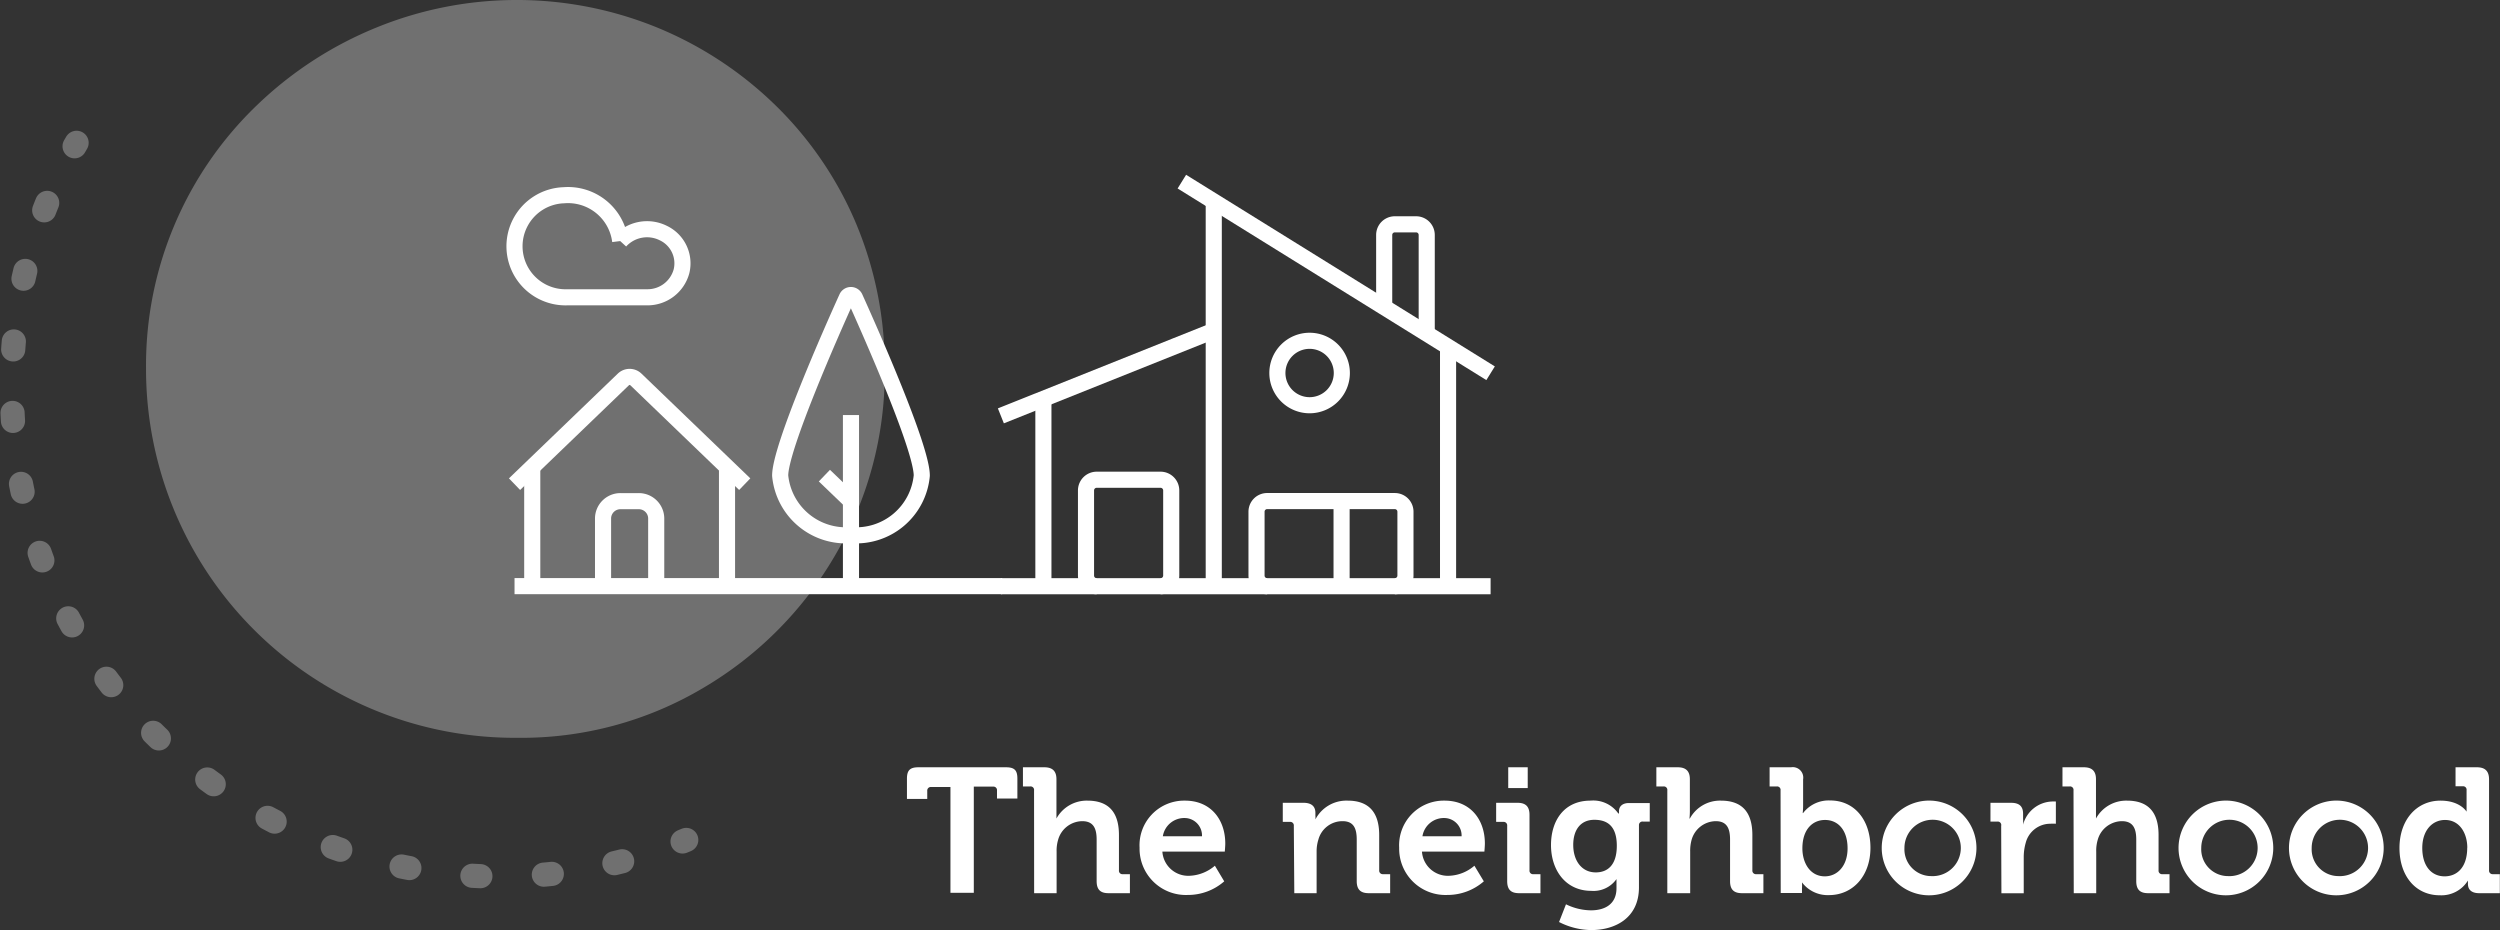 <svg xmlns="http://www.w3.org/2000/svg" viewBox="0 0 310.38 115.51"><rect x="0" y="0" width="310.38" height="115.51" fill="#333333" stroke="none"/><defs><style>.cls-1{isolation:isolate;}.cls-2,.cls-3{fill:#fff;}.cls-3,.cls-5{mix-blend-mode:soft-light;}.cls-4,.cls-6,.cls-7{fill:none;stroke:#fff;stroke-miterlimit:10;}.cls-4{stroke-width:2px;}.cls-6,.cls-7{stroke-linecap:round;stroke-width:3px;}.cls-7{stroke-dasharray:0.99 7.89;}.cls-3,.cls-6,.cls-7{opacity: 0.3;}</style></defs><g class="cls-1"><g id="Layer_2" data-name="Layer 2"><g id="Layer_1-2" data-name="Layer 1"><path class="cls-2" d="M118,97.71h-2.39a.44.44,0,0,0-.49.48v1H112.6V96.67c0-1,.35-1.41,1.41-1.41H124.9c1.06,0,1.41.38,1.41,1.41v2.47h-2.53v-1a.44.44,0,0,0-.48-.48h-2.4v13.18H118Z"/><path class="cls-2" d="M128.38,98.13a.43.43,0,0,0-.49-.49H127V95.26h2.66c1,0,1.5.47,1.5,1.48v3.94c0,.55,0,.94,0,.94h0A4.29,4.29,0,0,1,135,99.4c2.51,0,3.92,1.3,3.92,4.27v4.38a.43.43,0,0,0,.48.48h.88v2.36h-2.66c-1,0-1.47-.44-1.47-1.5v-5.15c0-1.36-.38-2.29-1.79-2.29a3.15,3.15,0,0,0-3,2.34,4.77,4.77,0,0,0-.18,1.45v5.15h-2.79Z"/><path class="cls-2" d="M147.12,99.4c3.21,0,5,2.36,5,5.33,0,.33-.06,1-.06,1h-7.75a3.22,3.22,0,0,0,3.37,3,5.14,5.14,0,0,0,3.15-1.25l1.16,1.94a6.81,6.81,0,0,1-4.51,1.69,5.75,5.75,0,0,1-6-5.87A5.54,5.54,0,0,1,147.12,99.4Zm2.11,4.42a2.17,2.17,0,0,0-2.11-2.26,2.69,2.69,0,0,0-2.75,2.26Z"/><path class="cls-2" d="M160.63,102.53a.44.44,0,0,0-.49-.49h-.88V99.67h2.58c1,0,1.47.46,1.47,1.25v.33a3.35,3.35,0,0,1,0,.48h0a4.34,4.34,0,0,1,4-2.33c2.49,0,3.92,1.3,3.92,4.27v4.38a.44.44,0,0,0,.48.48h.88v2.36h-2.66c-1,0-1.49-.44-1.49-1.5v-5.15c0-1.36-.36-2.29-1.76-2.29a3.09,3.09,0,0,0-3,2.29,4.86,4.86,0,0,0-.22,1.5v5.15h-2.77Z"/><path class="cls-2" d="M179.35,99.4c3.21,0,5,2.36,5,5.33,0,.33-.06,1-.06,1h-7.75a3.22,3.22,0,0,0,3.37,3,5.09,5.09,0,0,0,3.14-1.25l1.17,1.94a6.84,6.84,0,0,1-4.51,1.69,5.75,5.75,0,0,1-6-5.87A5.54,5.54,0,0,1,179.35,99.4Zm2.11,4.42a2.17,2.17,0,0,0-2.11-2.26,2.69,2.69,0,0,0-2.75,2.26Z"/><path class="cls-2" d="M187.12,102.53a.44.44,0,0,0-.49-.49h-.88V99.67h2.66c1,0,1.48.46,1.48,1.49v6.89a.43.43,0,0,0,.48.48h.88v2.36h-2.66c-1,0-1.47-.44-1.47-1.5Zm.13-7.27h2.42v2.58h-2.42Z"/><path class="cls-2" d="M197.46,99.4a3.79,3.79,0,0,1,3.45,1.59H201v-.29c0-.51.35-1,1.23-1h2.59V102h-.85a.43.43,0,0,0-.49.44v7.73c0,3.84-3,5.3-5.92,5.3a9,9,0,0,1-4-1l.86-2.2a7.19,7.19,0,0,0,3.1.75c1.69,0,3.17-.73,3.17-2.75v-.53c0-.27,0-.6,0-.6h0a3.48,3.48,0,0,1-3.13,1.46c-3.21,0-5-2.6-5-5.68S194.22,99.4,197.46,99.4Zm3.27,5.61c0-2.55-1.27-3.23-2.79-3.23-1.69,0-2.62,1.23-2.62,3.12s1,3.41,2.8,3.41C199.46,108.31,200.73,107.54,200.73,105Z"/><path class="cls-2" d="M207,98.13a.43.43,0,0,0-.48-.49h-.88V95.26h2.66c1,0,1.5.47,1.5,1.48v3.94a8.18,8.18,0,0,1-.05.94h.05a4.26,4.26,0,0,1,3.85-2.22c2.51,0,3.91,1.3,3.91,4.27v4.38a.44.44,0,0,0,.49.48h.88v2.36h-2.66c-1,0-1.48-.44-1.48-1.5v-5.15c0-1.36-.37-2.29-1.78-2.29a3.16,3.16,0,0,0-3,2.34,5.11,5.11,0,0,0-.17,1.45v5.15H207Z"/><path class="cls-2" d="M221.06,98.13a.43.43,0,0,0-.48-.49h-.88V95.26h2.66a1.3,1.3,0,0,1,1.5,1.5V100a8.18,8.18,0,0,1-.05.94h.05a4,4,0,0,1,3.36-1.56c3,0,5,2.4,5,5.88s-2.18,5.87-5.15,5.87a4,4,0,0,1-3.35-1.58h0a6.4,6.4,0,0,1,0,.74v.58h-2.64Zm5.5,10.67c1.52,0,2.82-1.26,2.82-3.48s-1.15-3.52-2.8-3.52c-1.45,0-2.81,1.06-2.81,3.54C223.77,107.08,224.69,108.8,226.56,108.8Z"/><path class="cls-2" d="M239.76,99.4a5.88,5.88,0,1,1-6.14,5.88A5.89,5.89,0,0,1,239.76,99.4Zm0,9.37a3.5,3.5,0,1,0-3.32-3.49A3.33,3.33,0,0,0,239.76,108.77Z"/><path class="cls-2" d="M248.45,102.53A.43.43,0,0,0,248,102h-.88V99.67h2.55c1,0,1.5.41,1.5,1.36v.66a4.39,4.39,0,0,1,0,.7h0a3.85,3.85,0,0,1,3.56-2.88,4.08,4.08,0,0,1,.51,0v2.76a4.49,4.49,0,0,0-.69,0,3.15,3.15,0,0,0-3.05,2.36,6.51,6.51,0,0,0-.25,1.82v4.45h-2.77Z"/><path class="cls-2" d="M257.43,98.13a.43.43,0,0,0-.49-.49h-.88V95.26h2.66c1,0,1.5.47,1.5,1.48v3.94c0,.55,0,.94,0,.94h0a4.29,4.29,0,0,1,3.85-2.22c2.51,0,3.92,1.3,3.92,4.27v4.38a.43.43,0,0,0,.48.48h.88v2.36h-2.66c-1,0-1.47-.44-1.47-1.5v-5.15c0-1.36-.38-2.29-1.79-2.29a3.15,3.15,0,0,0-3,2.34,4.77,4.77,0,0,0-.18,1.45v5.15h-2.79Z"/><path class="cls-2" d="M276.61,99.4a5.88,5.88,0,1,1-6.14,5.88A5.89,5.89,0,0,1,276.61,99.4Zm0,9.37a3.5,3.5,0,1,0-3.32-3.49A3.33,3.33,0,0,0,276.61,108.77Z"/><path class="cls-2" d="M290.32,99.4a5.88,5.88,0,1,1-6.14,5.88A5.89,5.89,0,0,1,290.32,99.4Zm0,9.37a3.5,3.5,0,1,0-3.32-3.49A3.33,3.33,0,0,0,290.32,108.77Z"/><path class="cls-2" d="M303,99.4c2.44,0,3.23,1.37,3.23,1.37h0s0-.29,0-.66v-2a.43.43,0,0,0-.49-.49h-.88V95.26h2.66c1,0,1.5.47,1.5,1.5v11.29a.44.44,0,0,0,.48.48h.86v2.36h-2.57c-1,0-1.39-.49-1.39-1.15v-.42h0a3.87,3.87,0,0,1-3.5,1.83c-3,0-5-2.4-5-5.87S300,99.4,303,99.4Zm3.32,5.85c0-1.73-.9-3.45-2.77-3.45-1.54,0-2.82,1.25-2.82,3.48s1.13,3.52,2.78,3.52C305,108.8,306.31,107.74,306.31,105.25Z"/><path class="cls-3" d="M109.84,46a44.71,44.71,0,0,1-6,22.67,45.71,45.71,0,0,1-16.47,16.7A44.19,44.19,0,0,1,64.25,91.6,45.79,45.79,0,0,1,18.13,45.65,44.75,44.75,0,0,1,31.88,13.08,46.75,46.75,0,0,1,46.73,3.42a46.13,46.13,0,0,1,34.49-.15,46,46,0,0,1,14.69,9.45,44.79,44.79,0,0,1,10.22,14.67A45.86,45.86,0,0,1,109.84,46Z"/><g id="Layer_2-2" data-name="Layer 2"><g id="Icons"><g id="Building-Construction_Houses_house-modern" data-name="Building-Construction Houses house-modern"><g id="Group_12" data-name="Group 12"><g id="house-modern"><path id="Shape_69" data-name="Shape 69" class="cls-4" d="M124.26,72.78h60.8"/><path id="Shape_70" data-name="Shape 70" class="cls-4" d="M124.26,51.63l26.43-10.57"/><path id="Shape_71" data-name="Shape 71" class="cls-4" d="M129.54,49.57V72.78"/><path id="Shape_72" data-name="Shape 72" class="cls-4" d="M146.73,22.55l38.33,23.79"/><path id="Shape_73" data-name="Shape 73" class="cls-4" d="M179.78,43.12V72.78"/><path id="Shape_74" data-name="Shape 74" class="cls-4" d="M171.85,38.17v-9a1.32,1.32,0,0,1,1.32-1.32h2.64a1.32,1.32,0,0,1,1.32,1.32V41.43"/><path id="Shape_75" data-name="Shape 75" class="cls-4" d="M173.17,72.78a1.32,1.32,0,0,0,1.32-1.32V63.53a1.32,1.32,0,0,0-1.32-1.32H157.3A1.32,1.32,0,0,0,156,63.53v7.93a1.32,1.32,0,0,0,1.32,1.32"/><path id="Shape_76" data-name="Shape 76" class="cls-4" d="M166.56,62.21V72.78"/><path id="Oval" class="cls-4" d="M162.59,50.31a4,4,0,1,0-4-4A4,4,0,0,0,162.59,50.31Z"/><path id="Shape_77" data-name="Shape 77" class="cls-4" d="M144.09,72.78a1.32,1.32,0,0,0,1.32-1.32V60.89a1.33,1.33,0,0,0-1.32-1.33h-7.94a1.33,1.33,0,0,0-1.32,1.33V71.46a1.32,1.32,0,0,0,1.32,1.32"/><path id="Shape_78" data-name="Shape 78" class="cls-4" d="M150.69,25.07V72.78"/></g></g></g></g></g><g id="Layer_2-3" data-name="Layer 2"><g id="Icons-2" data-name="Icons"><g id="Building-Construction_Houses_house-nature" data-name="Building-Construction Houses house-nature"><g id="Group_13" data-name="Group 13"><g id="house-nature"><path id="Shape_79" data-name="Shape 79" class="cls-4" d="M63.88,72.77h60.55"/><path id="Shape_80" data-name="Shape 80" class="cls-4" d="M66.08,72.77V58"/><path id="Shape_81" data-name="Shape 81" class="cls-4" d="M90.26,58V72.77"/><path id="Shape_82" data-name="Shape 82" class="cls-4" d="M74.87,72.77V64.33a2.16,2.16,0,0,1,2.2-2.11h2.2a2.16,2.16,0,0,1,2.2,2.11h0v8.44"/><path id="Shape_83" data-name="Shape 83" class="cls-4" d="M114.44,59.05a8.18,8.18,0,0,1-8.79,7.39,8.19,8.19,0,0,1-8.79-7.39c0-3.48,6.42-18,8.28-22.1a.55.55,0,0,1,1,0C108,41.08,114.44,55.57,114.44,59.05Z"/><path id="Shape_84" data-name="Shape 84" class="cls-4" d="M105.65,51.53V72.77"/><path id="Shape_85" data-name="Shape 85" class="cls-4" d="M102.35,59.05l3.3,3.17"/><path id="Shape_86" data-name="Shape 86" class="cls-4" d="M63.88,60.11l13.51-13a1.12,1.12,0,0,1,1.56,0l13.51,13"/><path id="Shape_87" data-name="Shape 87" class="cls-4" d="M77,29.93a4.51,4.51,0,0,1,5.34-1,4.16,4.16,0,0,1,2.27,4.75,4.37,4.37,0,0,1-4.28,3.23h-9.9A6.32,6.32,0,1,1,70,24.24a6.53,6.53,0,0,1,7,5.69"/></g></g></g></g></g><g class="cls-5"><path class="cls-6" d="M85.2,104.28l-.46.19"/><path class="cls-7" d="M77.24,106.93A61,61,0,0,1,20,91.94,59.24,59.24,0,0,1,6.42,72.49,61,61,0,0,1,1.5,47.8,59.18,59.18,0,0,1,7.43,21.66"/><path class="cls-6" d="M9.26,18.16c.08-.14.16-.29.25-.43"/></g></g></g></g></svg>
